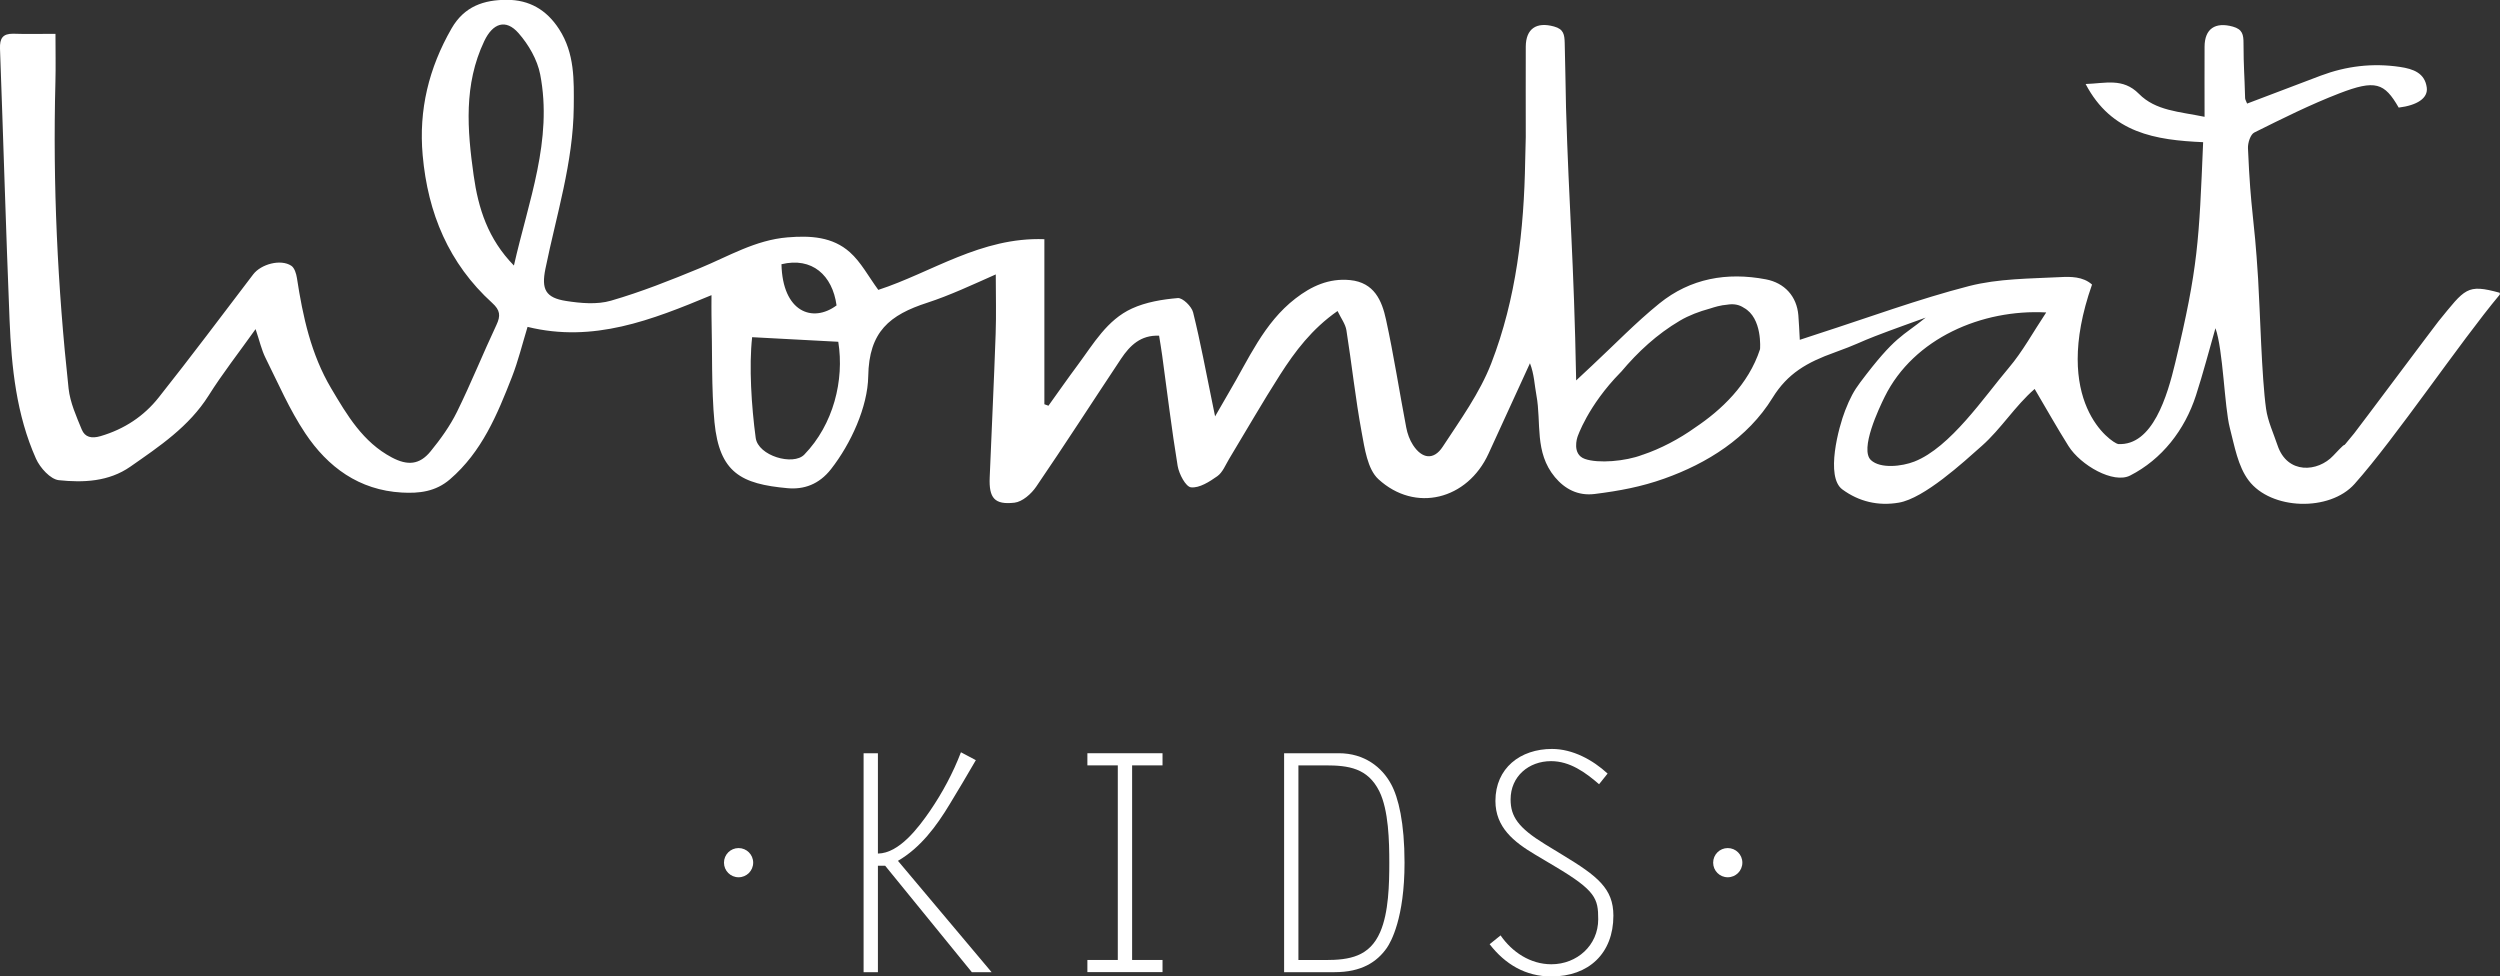 <svg viewBox="0 0 436.55 170.5" xmlns="http://www.w3.org/2000/svg" data-name="Capa 2" id="Capa_2">
  <rect x="0" y="0" width="436.55" height="170.5" fill="#333333" stroke="none"/>
  <defs>
    <style>
      .cls-1 {
        fill: #fff;
      }
    </style>
  </defs>
  <g data-name="Capa 1" id="Capa_1-2">
    <g>
      <path d="M369.86,77.54c-1.14-.25-11.79-7.26-4.55-27.85-1.59-1.43-3.79-1.39-5.54-1.3-5.33.27-10.81.25-15.93,1.56-8.88,2.29-17.53,5.49-26.28,8.31-1.02.33-2.03.67-3.28,1.08-.1-1.68-.14-2.98-.25-4.28-.27-3.33-2.42-5.66-5.66-6.28-6.82-1.3-13.19-.17-18.61,4.21-4.14,3.35-7.87,7.23-11.78,10.87-.7.65-1.39,1.3-2.75,2.57-.4-21.39-1.26-30.14-1.77-47.6-.08-3.76-.13-7.5-.23-11.32-.04-1.46-.17-2.42-1.86-2.88-3.05-.85-4.92.35-4.94,3.52-.02,5.11,0,10.23,0,15.77-.04,1.08-.07,2.42-.1,4.12-.2,12.12-1.55,24.1-5.93,35.42-2.01,5.18-5.4,9.86-8.48,14.56-1.56,2.38-3.6,2.11-5.17-.29-.59-.9-.99-2.01-1.19-3.07-1.2-6.27-2.17-12.6-3.53-18.84-.72-3.33-2.05-6.49-6.28-6.91-3.69-.36-6.76,1.07-9.53,3.21-5.55,4.28-8.2,10.65-11.65,16.45-.68,1.15-1.34,2.31-2.39,4.14-.28-1.39-.39-1.92-.5-2.45-1.08-5.25-2.05-10.52-3.34-15.72-.26-1.04-1.83-2.56-2.67-2.49-2.71.23-5.55.7-8,1.82-4.36,1.99-6.72,6.16-9.46,9.85-1.75,2.35-3.42,4.75-5.13,7.13-.24-.09-.47-.17-.71-.26v-28.82c-11.05-.41-19.72,5.83-29,8.85-1.73-2.36-3.02-4.84-4.96-6.57-3.03-2.71-6.88-2.93-10.88-2.6-5.63.46-10.31,3.31-15.33,5.38-5.09,2.1-10.23,4.15-15.52,5.68-2.41.7-5.25.45-7.81.05-3.63-.56-4.35-2.06-3.63-5.61,1.91-9.38,4.86-18.57,4.95-28.26.04-4.69.18-9.36-2.56-13.6-2.2-3.41-5.24-5.12-9.12-5.12-3.99,0-7.43,1.11-9.67,5.02-3.96,6.91-5.74,14.18-5.03,22.13.9,10.11,4.56,18.9,12.15,25.79,1.38,1.25,1.49,2.22.73,3.83-2.36,5.02-4.43,10.18-6.88,15.16-1.22,2.48-2.88,4.79-4.63,6.93-1.92,2.35-4.02,2.5-6.74,1.06-5.08-2.68-7.84-7.41-10.61-12.08-3.52-5.93-4.95-12.55-5.98-19.27-.12-.76-.42-1.76-.98-2.13-1.84-1.22-5.28-.3-6.66,1.51-5.47,7.18-10.88,14.41-16.49,21.48-2.6,3.29-6.03,5.55-10.16,6.76-1.57.46-2.72.2-3.28-1.15-.95-2.32-2.03-4.71-2.3-7.16-1.93-17.79-2.77-35.63-2.3-53.52.07-2.69.01-5.39.01-8.42-2.91,0-5.15.06-7.38-.02C.46,5.87-.06,6.71,0,8.5c.58,15.79,1.03,31.59,1.67,47.38.34,8.28,1.19,16.55,4.62,24.23.71,1.58,2.51,3.58,3.98,3.74,4.28.45,8.72.27,12.49-2.36,5.08-3.55,10.24-6.98,13.67-12.42,2.42-3.85,5.24-7.44,8.2-11.6.7,2.07,1.04,3.64,1.74,5.04,2.21,4.43,4.19,9.04,6.92,13.13,3.95,5.93,9.41,9.95,16.88,10.37,3.03.17,5.89-.15,8.4-2.31,5.58-4.8,8.26-11.31,10.83-17.88,1.08-2.77,1.79-5.68,2.72-8.74,11.49,2.83,21.66-1.19,32.12-5.54,0,1.56-.02,2.56,0,3.57.15,5.73-.03,12.92.52,18.61.87,8.84,4.67,10.8,12.78,11.53,2.83.25,5.48-.65,7.58-3.34,3.47-4.44,6.4-10.86,6.49-16.2.12-7.82,3.74-10.72,10.35-12.86,3.87-1.26,7.84-3.12,11.92-4.93,0,3.95.1,6.86-.02,10.35-.29,8.37-.7,16.73-1.04,25.1-.15,3.59.83,4.81,4.33,4.41,1.38-.16,2.95-1.55,3.8-2.81,5.04-7.38,9.87-14.9,14.82-22.34,1.54-2.3,3.42-4.15,6.63-4.01.2,1.26.39,2.36.54,3.47.88,6.43,1.65,12.87,2.7,19.27.24,1.41,1.41,3.65,2.34,3.74,1.46.15,3.22-.98,4.59-1.95.93-.66,1.42-1.95,2.05-3,2.97-4.91,5.82-9.89,8.91-14.72,2.62-4.09,5.54-7.98,10.03-11.12.62,1.29,1.38,2.28,1.55,3.36.94,5.93,1.57,11.9,2.66,17.8.53,2.86,1.02,6.44,2.91,8.19,6.45,5.94,15.56,3.59,19.24-4.43,2.41-5.27,4.82-10.54,7.24-15.8.75,1.93.79,3.8,1.13,5.61.89,4.78-.39,9.93,3.23,14.28,1.74,2.08,4.03,3.3,6.94,2.94,4.32-.54,8.16-1.26,12.14-2.68,7.44-2.64,14.59-7.07,18.92-14.11,2.63-4.27,6.03-6.2,10.83-7.92,3.81-1.37,4.67-1.93,7.04-2.83,3.21-1.24,6.46-2.38,8.87-3.26-4.12,3.37-5.23,3.06-11.44,11.33-1.08,1.44-1.77,2.71-2.62,4.89-1.12,2.85-3.49,11.59-.48,13.79,2.88,2.11,6.23,2.93,9.87,2.3,4.41-.76,11.2-7,14.5-9.93,3.35-2.97,5.77-6.94,9.2-9.92,2.08,3.53,3.92,6.8,5.91,9.97,2.12,3.36,7.84,6.64,10.76,5.15,5.53-2.82,9.54-7.93,11.5-14,1.25-3.87,2.28-7.82,3.4-11.73,1.35,3.77,1.56,13.72,2.51,17.41.82,3.16,1.41,6.7,3.29,9.18,3.91,5.18,14.15,5.48,18.49.61,7.19-8.07,18.4-24.74,25.34-33.04.08-.1,0-.33,0-.35-5.76-1.57-5.99-.76-10.7,5.01-.58.71-14.11,18.82-14.71,19.55-3.39,4.13,0,0-3.65,3.89-2.67,2.86-8.01,3.32-9.73-1.81-.71-2.12-1.7-4.21-2-6.38-.77-5.49-1.05-17.17-1.39-22.7-.73-11.73-1.26-11.04-1.77-22.79-.04-.93.43-2.42,1.11-2.75,4.88-2.43,9.78-4.88,14.86-6.84,6.28-2.42,7.86-1.85,10.35,2.49,3.19-.39,5.16-1.63,4.9-3.51-.34-2.51-2.32-3.24-4.67-3.59-4.78-.71-9.36-.16-13.84,1.52-4.22,1.59-8.43,3.2-12.86,4.88-.17-.45-.35-.7-.35-.96-.12-4.51-.26-5.09-.28-9.6,0-1.46-.17-2.41-1.86-2.88-3.06-.85-4.93.35-4.94,3.52-.02,5.23,0,6.53,0,12.23-4.46-.92-8.54-1.05-11.47-4.02-2.8-2.83-5.87-1.81-9.3-1.71,4.51,8.62,12.24,9.79,20.52,10.16-.72,17.25-.86,21.81-4.87,38.52-1.38,5.76-3.94,14.55-9.99,14.19M89.74,46.37c-4.55-4.66-6.22-9.99-7.03-15.74-1.12-7.96-1.76-15.86,1.85-23.45,1.49-3.14,3.76-3.93,5.98-1.4,1.76,2,3.29,4.64,3.79,7.22,2.21,11.46-2.04,22.08-4.59,33.37ZM146.08,53.33c-4.2,3.12-9.43,1.14-9.62-7.19,5.34-1.29,8.9,1.91,9.62,7.19ZM140.45,79.38c-1.94,2-8.07.22-8.49-2.92-.74-5.5-1.19-12.5-.62-17.58,5.61.3,10.27.55,15.04.8,1.08,6.72-.85,14.45-5.93,19.7ZM307.34,60.97c-2.02,6.21-6.82,10.67-11.32,13.68-2.8,2.01-6.09,3.73-9.14,4.75,0,0-.01,0-.01,0h-.02s-.05.02-.07.03c-2.94,1.13-7.7,1.53-10.02.71-2.34-.82-1.31-3.81-1.31-3.81,0,0,1.78-5.45,7.54-11.31.04-.04.07-.07.11-.11,2.92-3.47,6.24-6.55,10.24-8.91,1.59-.94,3.39-1.61,5.22-2.11.46-.15.92-.29,1.39-.41.59-.15,1.12-.23,1.62-.27.04,0,.08-.02.12-.02,1.14-.18,2.07.05,2.81.55,3.3,1.78,2.84,7.22,2.84,7.22ZM350.76,64.25c-4.27,5.03-10.17,13.88-16.48,16.35-2.14.84-5.91,1.29-7.57-.25-2.02-1.87,1.42-9.09,2.4-11.07,5.07-10.25,17.05-15.33,28.2-14.72-2.29,3.43-4.11,6.82-6.55,9.69Z" class="cls-1"></path>
      <g>
        <path d="M153.31,149.05c3.72-.05,7.06-4.52,9.08-7.44,2.18-3.19,4.03-6.64,5.41-10.25l2.6,1.38c-1.49,2.6-3.03,5.15-4.57,7.7-2.34,3.88-5.1,7.59-9.03,9.88l16.35,19.44h-3.45l-15.13-18.58h-1.27v18.58h-2.5v-38.23h2.5v17.52Z" class="cls-1"></path>
        <path d="M203,133.65h-5.31v33.98h5.31v2.12h-13.12v-2.12h5.31v-33.98h-5.31v-2.12h13.12v2.12Z" class="cls-1"></path>
        <path d="M224.23,131.53h9.56c4.46,0,7.54,2.44,9.13,5.41,1.28,2.34,2.34,6.75,2.34,13.7,0,9.72-2.39,13.86-3.08,14.87-1.75,2.5-4.46,4.25-9.13,4.25h-8.82v-38.23ZM226.73,167.64h4.72c4.2,0,7.7-.59,9.56-4.89,1.49-3.4,1.59-8.44,1.59-12.11s-.11-9.18-1.75-12.48c-2.02-4.04-5.36-4.51-9.4-4.51h-4.72v33.98Z" class="cls-1"></path>
        <path d="M279.23,136.94c-2.39-2.07-5.1-4.03-8.39-4.03-3.88,0-7.06,2.65-7.06,6.69,0,2.98,1.33,4.94,6,7.81l3.13,1.91c6.05,3.67,8.82,5.84,8.82,10.57,0,6.58-4.3,10.62-10.83,10.62-4.51,0-8.07-2.13-10.78-5.63l1.91-1.54c2.02,2.92,5.2,5.04,8.87,5.04,4.46,0,8.18-3.29,8.18-7.86,0-3.61-.43-4.99-7.49-9.19l-3.56-2.12c-3.66-2.18-6.9-4.73-6.9-9.35,0-5.74,4.35-9.08,9.88-9.08,3.61,0,7.12,1.91,9.71,4.3l-1.48,1.85Z" class="cls-1"></path>
      </g>
      <g>
        <path d="M304.25,150.64c0,1.41-1.14,2.55-2.55,2.55s-2.55-1.14-2.55-2.55,1.14-2.55,2.55-2.55,2.55,1.14,2.55,2.55Z" class="cls-1"></path>
        <path d="M131.52,150.64c0,1.41-1.14,2.55-2.55,2.55s-2.55-1.14-2.55-2.55,1.14-2.55,2.55-2.55,2.55,1.14,2.55,2.55Z" class="cls-1"></path>
      </g>
    </g>
  </g>
</svg>